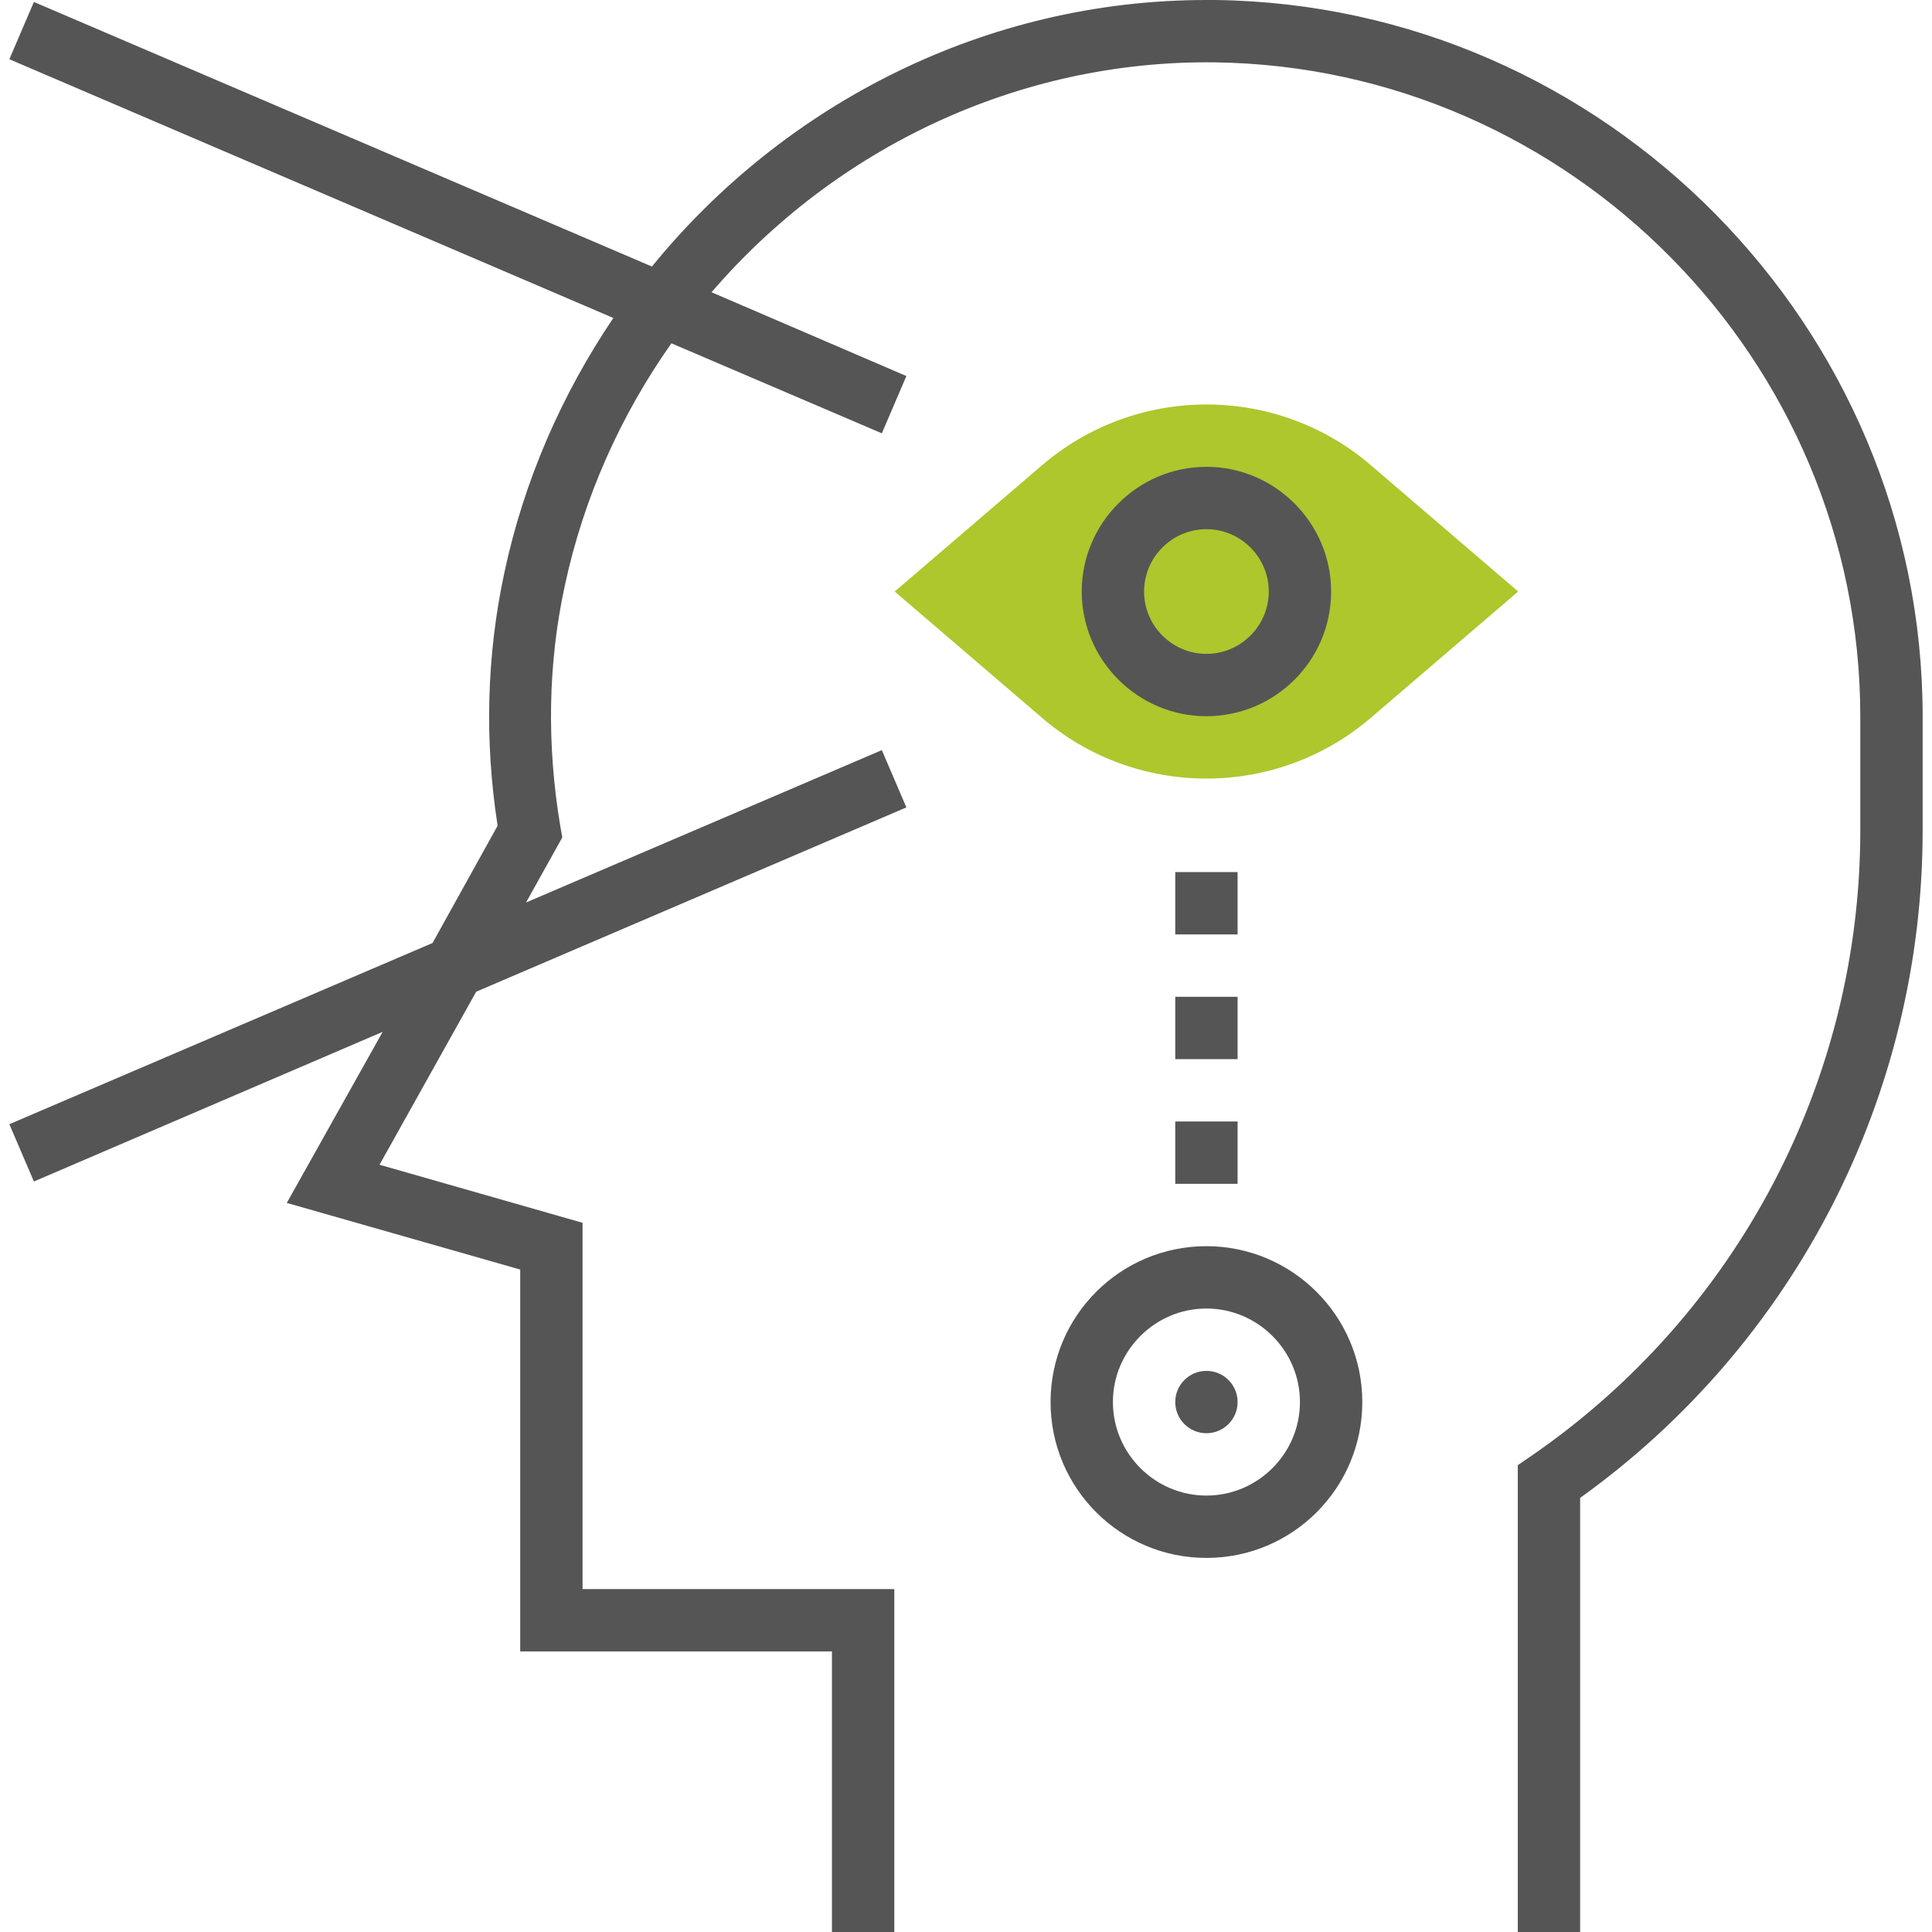 <?xml version="1.0" encoding="utf-8"?>
<!-- Generator: Adobe Illustrator 21.0.0, SVG Export Plug-In . SVG Version: 6.00 Build 0)  -->
<svg version="1.1" id="Layer_1" xmlns="http://www.w3.org/2000/svg" xmlns:xlink="http://www.w3.org/1999/xlink" x="0px" y="0px"
	 viewBox="0 0 495.8 495.8" style="enable-background:new 0 0 495.8 495.8;" xml:space="preserve">
<style type="text/css">
	.st0{fill:#ADC72D;}
	.st1{fill:#555555;}
</style>
<path class="st0" d="M309.6,199.8L309.6,199.8c-15.5,0-30.5-5.5-42.2-15.6l-37.8-32.4l37.8-32.4c11.8-10.1,26.7-15.6,42.2-15.6l0,0
	c15.5,0,30.5,5.5,42.2,15.6l37.8,32.4l-37.8,32.4C340,194.3,325.1,199.8,309.6,199.8z"/>
<g>
	<path class="st1" d="M493.4,183.9C493.4,83.8,412,1.3,311.9,0c-0.8,0-1.6,0-2.3,0c-56.4,0-108.1,26.4-142.3,68.4L8.7,0.5L2.4,15.2
		l155,66.4c-13.1,19.4-22.9,41.5-28,65.5c-4.5,21.1-5.1,42.9-1.7,64.8L111,242L2.4,288.5l6.3,14.7l89.5-38.4l-24.6,43.9l59.9,17.1
		v98h80v72h16v-88h-80v-94l-52.1-14.9l24.8-44.4l110.4-47.3l-6.3-14.7l-91.3,39.1l9.3-16.7l-0.5-2.8c-3.5-20.9-3.2-41.6,1.1-61.6
		c4.9-23,14.5-44.1,27.4-62.4l54,23.1l6.3-14.7L182.6,75c31.7-36.9,78.6-59.6,129.1-59c91.4,1.2,165.7,76.5,165.7,167.9l0,29.2
		c0,64.1-31.5,124.1-84.4,160.5l-3.5,2.4v119.8h16V384.4c55.2-39.6,87.9-103.3,87.9-171.3L493.4,183.9z"/>
	<path class="st1" d="M341.6,151.8c0-17.6-14.4-32-32-32s-32,14.4-32,32s14.4,32,32,32S341.6,169.5,341.6,151.8z M309.6,167.8
		c-8.8,0-16-7.2-16-16s7.2-16,16-16s16,7.2,16,16S318.4,167.8,309.6,167.8z"/>
	<rect x="301.6" y="223.8" class="st1" width="16" height="16"/>
	<rect x="301.6" y="255.8" class="st1" width="16" height="16"/>
	<rect x="301.6" y="287.8" class="st1" width="16" height="16"/>
	<path class="st1" d="M309.6,319.8c-22.1,0-40,17.9-40,40s17.9,40,40,40s40-17.9,40-40S331.6,319.8,309.6,319.8z M309.6,383.8
		c-13.2,0-24-10.8-24-24s10.8-24,24-24s24,10.8,24,24S322.8,383.8,309.6,383.8z"/>
	<circle class="st1" cx="309.6" cy="359.8" r="8"/>
</g>
</svg>
